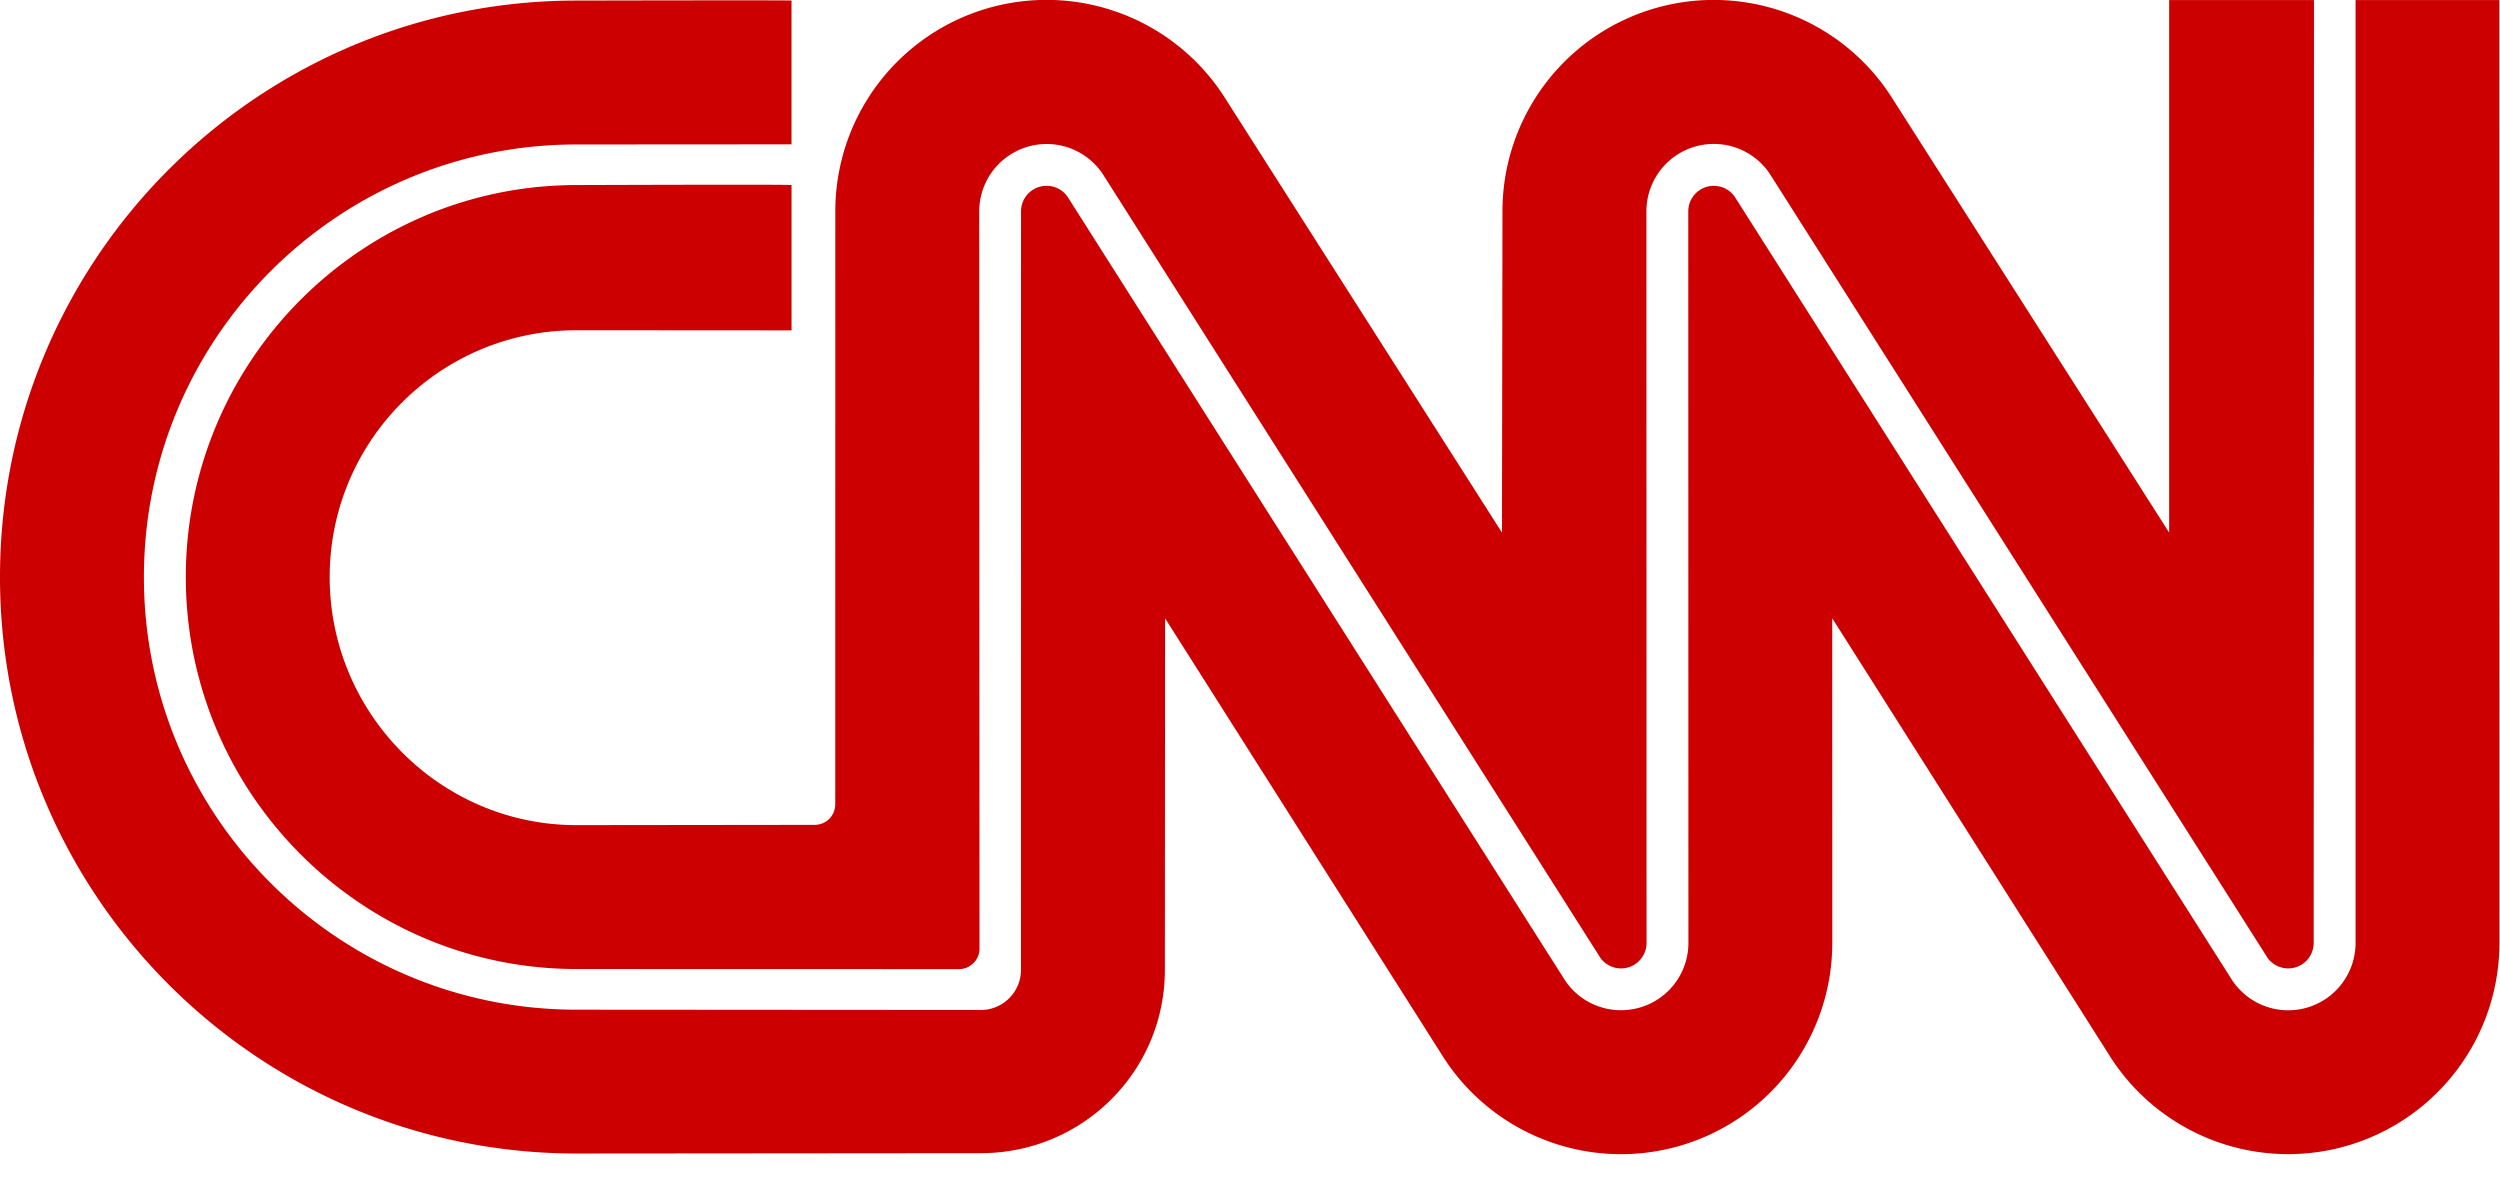 <svg xmlns="http://www.w3.org/2000/svg" viewBox="0 0 71 34"><path fill="#C00" d="M22.48.016c0-.014-6.107 0-6.107 0C7.33.016 0 7.346 0 16.389 0 25.43 7.33 32.76 16.373 32.76l11.484-.01c2.887 0 5.225-2.32 5.225-5.205l.006-9.986 7.939 12.521a6 6 0 0 0 11.01-3.303l-.002-9.219 7.939 12.521a6 6 0 0 0 11.01-3.303L70.982.002h-4.084v26.775a1.912 1.912 0 0 1-3.5 1.068L49.268 5.59a.725.725 0 0 0-1.321.411l.004 20.777a1.912 1.912 0 0 1-1.914 1.912 1.91 1.91 0 0 1-1.588-.844L30.32 5.59a.726.726 0 0 0-1.323.411l-.002 21.545c0 .627-.51 1.137-1.139 1.137l-11.484-.008c-6.785 0-12.285-5.5-12.285-12.285s5.5-12.287 12.285-12.287l6.107-.004V.016z"/><path fill="#C00" d="M23.139 23.426c.322 0 .582-.26.582-.582L23.723 6a6 6 0 0 1 11.023-3.285l7.91 12.41L42.67 6a6 6 0 0 1 11.022-3.285l7.912 12.41V.002h4.113l-.008 26.775a.724.724 0 0 1-1.305.434L50.258 4.93a1.914 1.914 0 0 0-3.5 1.07l.004 20.777a.724.724 0 0 1-1.305.434L31.31 4.93A1.915 1.915 0 0 0 27.81 6l.008 20.941c0 .32-.262.582-.582.582l-10.863-.003c-6.129 0-11.096-5.004-11.096-11.131 0-6.129 4.967-11.133 11.096-11.133 0 0 6.107-.023 6.107 0v4.127l-6.107-.004c-3.873 0-7.01 3.139-7.01 7.01s3.137 7.045 7.01 7.045l6.766-.008z"/></svg>